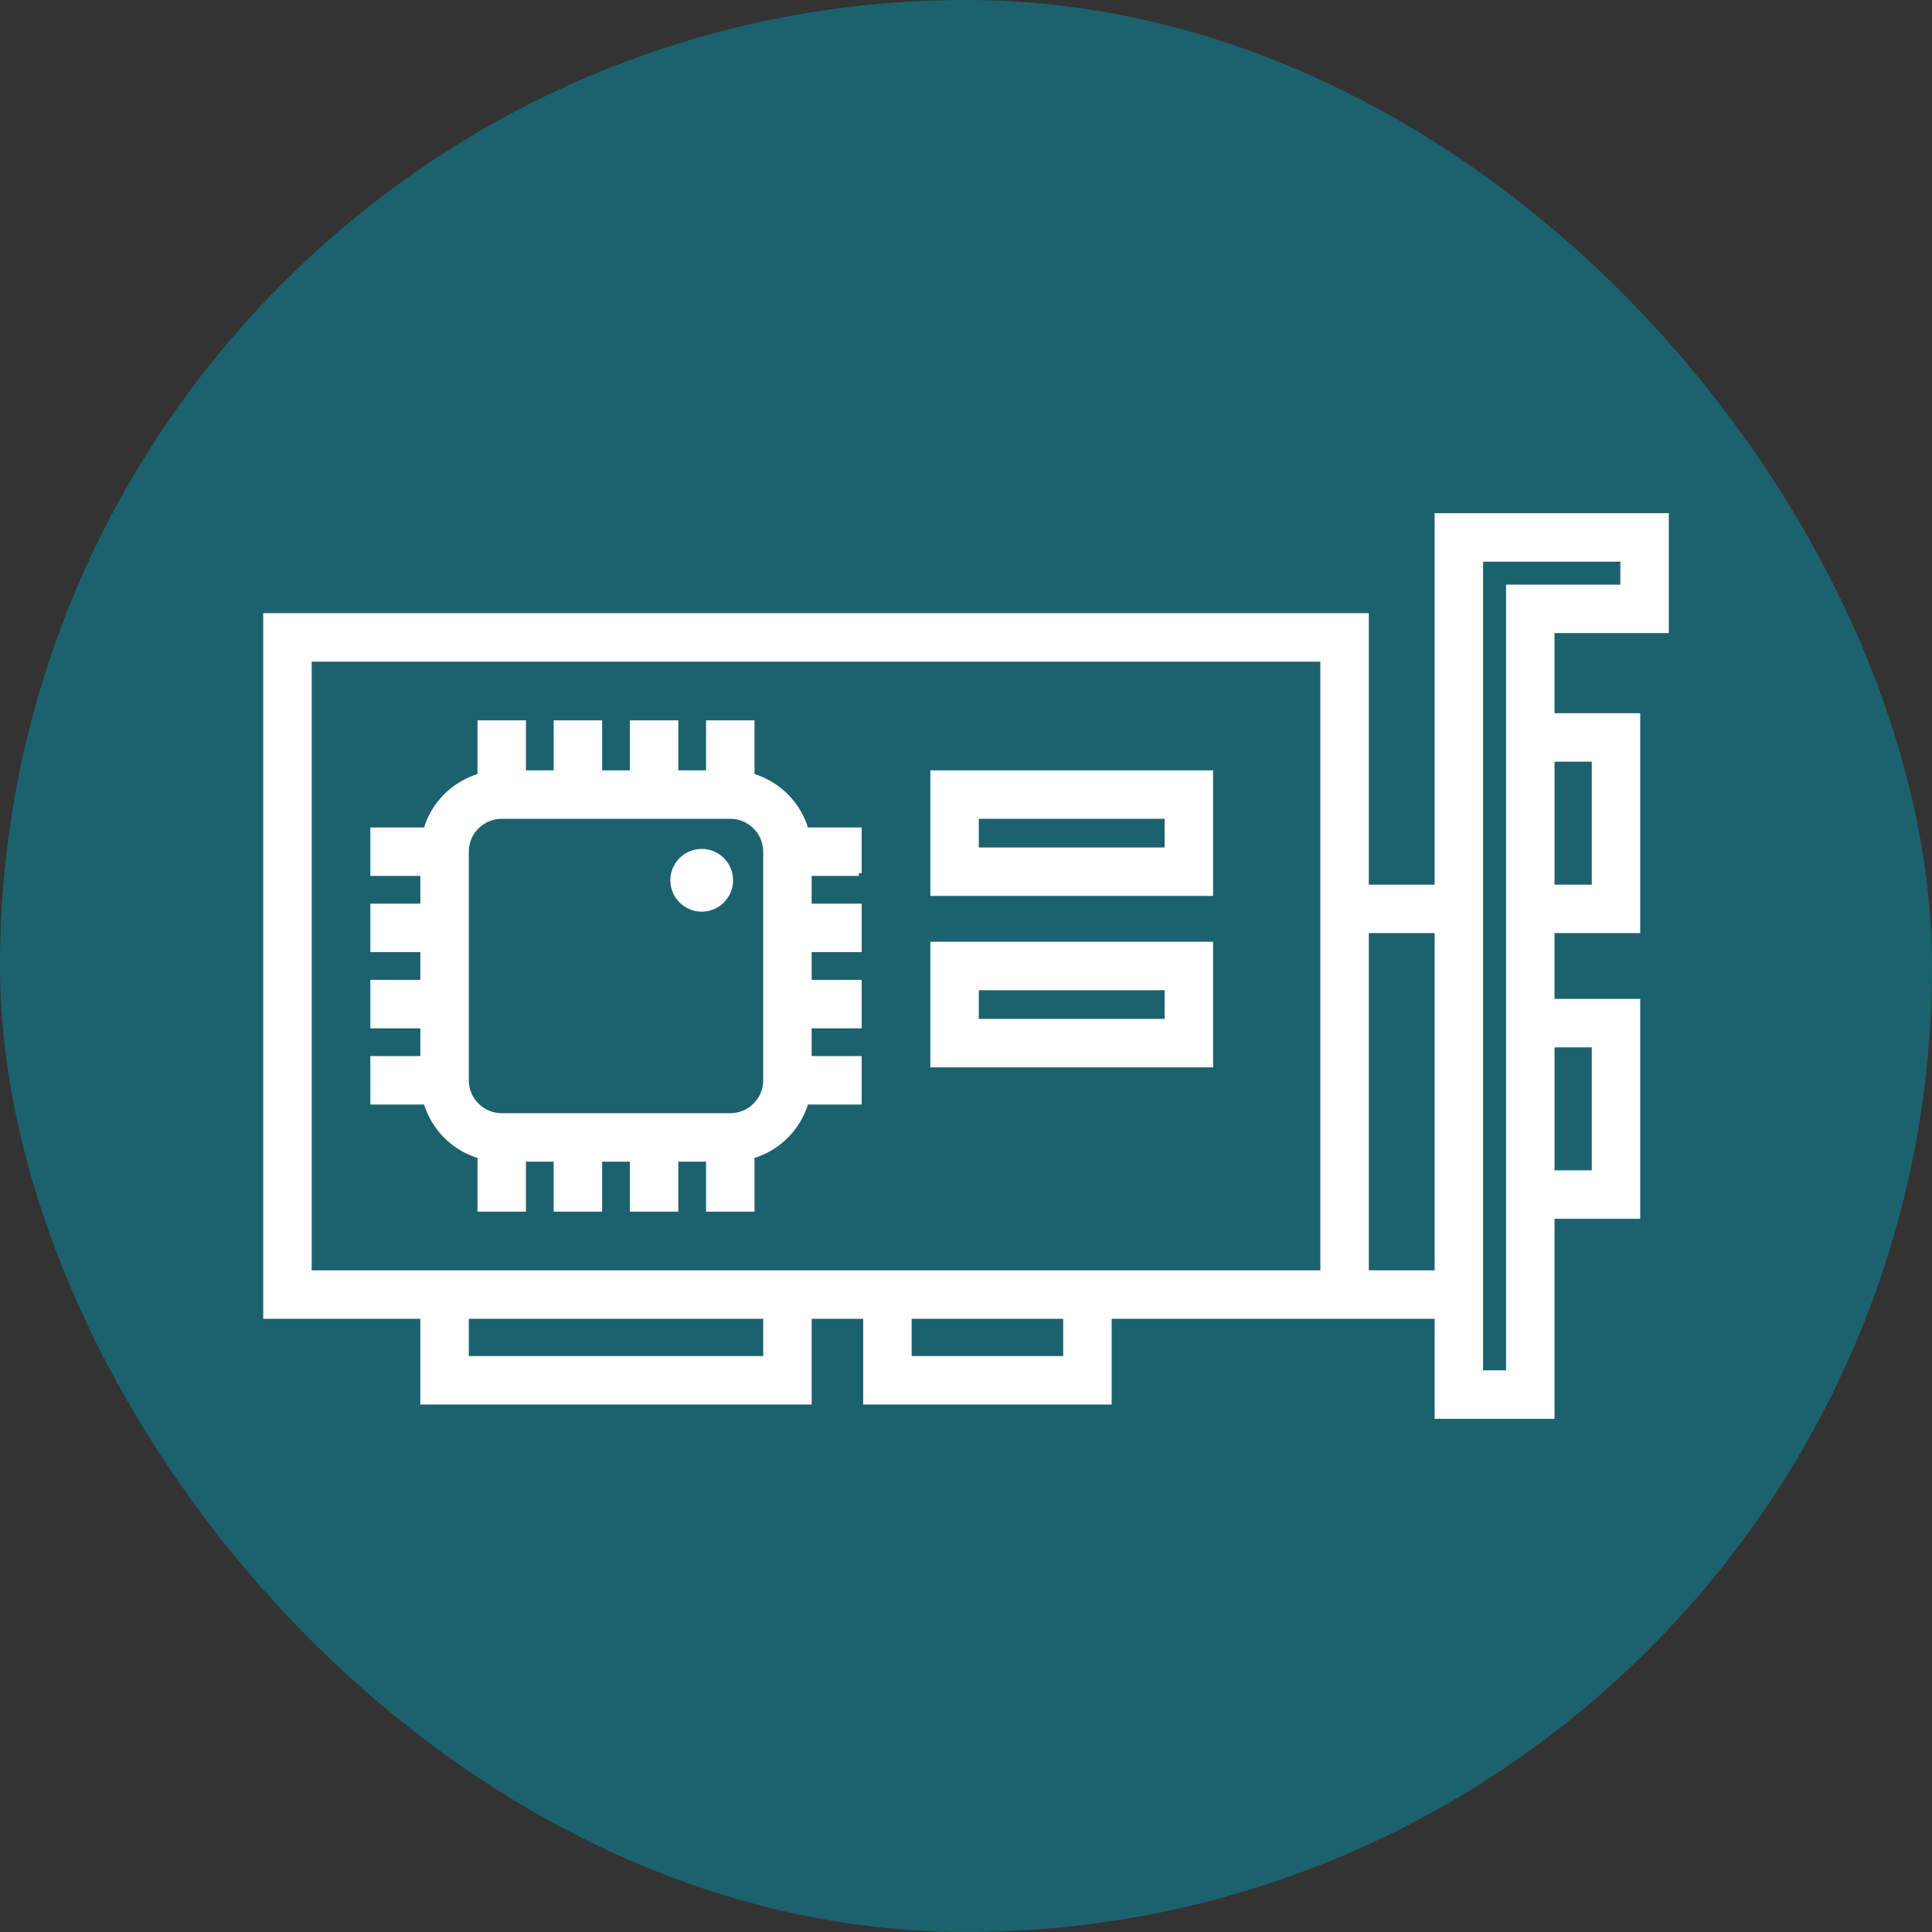 <?xml version="1.0" encoding="UTF-8"?>
<svg xmlns:xlink="http://www.w3.org/1999/xlink" xmlns="http://www.w3.org/2000/svg" stroke-width="2.048" stroke="#ffffff" xml:space="preserve" viewBox="-97.28 -97.28 706.56 706.56" id="Layer_1" version="1.1" width="800px" height="800px" fill="#ffffff">

<rect x="-97.28" y="-97.28" width="706.56" height="706.56" fill="#333333" stroke="none"/>

<g stroke-width="0" id="SVGRepo_bgCarrier">

<rect fill="#1c626e" rx="353.28" height="706.56" width="706.56" y="-97.28" x="-97.28"></rect>

</g>

<g stroke-linejoin="round" stroke-linecap="round" id="SVGRepo_tracerCarrier"></g>

<g id="SVGRepo_iconCarrier"> <g> <g> <path d="M512,133.224V91.429h-83.592v135.837h-26.122V128H0v256h57.469v31.347h141.061V384h20.898v31.347h88.816V384h86.204h7.837 h26.122v36.571h41.796v-73.143h31.347v-78.367h-31.347v-26.122h31.347v-78.367h-31.347v-31.347H512z M182.857,399.673H73.143V384 h109.714V399.673z M292.571,399.673h-57.469V384h57.469V399.673z M386.612,368.327H15.673V143.673h370.939V368.327z M428.408,368.327h-26.122V242.939h26.122V368.327z M485.878,284.735v47.02h-15.673v-47.02H485.878z M485.878,180.245v47.02 h-15.673v-47.02H485.878z M454.531,117.551v287.347h-10.449V107.102h52.245v10.449H454.531z"></path> </g> </g> <g> <g> <path d="M216.816,222.041v-15.673h-19.381c-2.713-9.552-10.25-17.09-19.803-19.803v-19.381h-15.674v18.286h-12.191v-18.286 h-15.673v18.286h-12.191v-18.286h-15.674v18.286h-12.19v-18.286H78.367v19.381c-9.552,2.713-17.09,10.25-19.803,19.803H39.184 v15.673h18.286v12.191H39.184v15.673h18.286v12.191H39.184v15.673h18.286v12.19H39.184v15.673h19.381 c2.713,9.552,10.25,17.09,19.803,19.803v19.381h15.673v-18.286h12.19v18.286h15.673v-18.286h12.191v18.286h15.673v-18.286h12.191 v18.286h15.674v-19.381c9.552-2.713,17.09-10.25,19.803-19.803h19.381v-15.673h-18.286v-12.191h18.286v-15.673h-18.286v-12.191 h18.286v-15.674h-18.286v-12.19H216.816z M182.857,297.796c0,7.203-5.859,13.061-13.061,13.061H86.204 c-7.203,0-13.061-5.859-13.061-13.061v-83.592c0-7.203,5.859-13.061,13.061-13.061h83.592c7.203,0,13.061,5.859,13.061,13.061 V297.796z"></path> </g> </g> <g> <g> <path d="M243.984,185.469v43.886h101.355v-43.886H243.984z M329.665,213.682h-70.008v-12.539h70.008V213.682z"></path> </g> </g> <g> <g> <path d="M243.984,248.163v43.886h101.355v-43.886H243.984z M329.665,276.375h-70.008v-12.539h70.008V276.375z"></path> </g> </g> <g> <g> <circle r="10.449" cy="224.653" cx="159.347"></circle> </g> </g> </g>

</svg>

